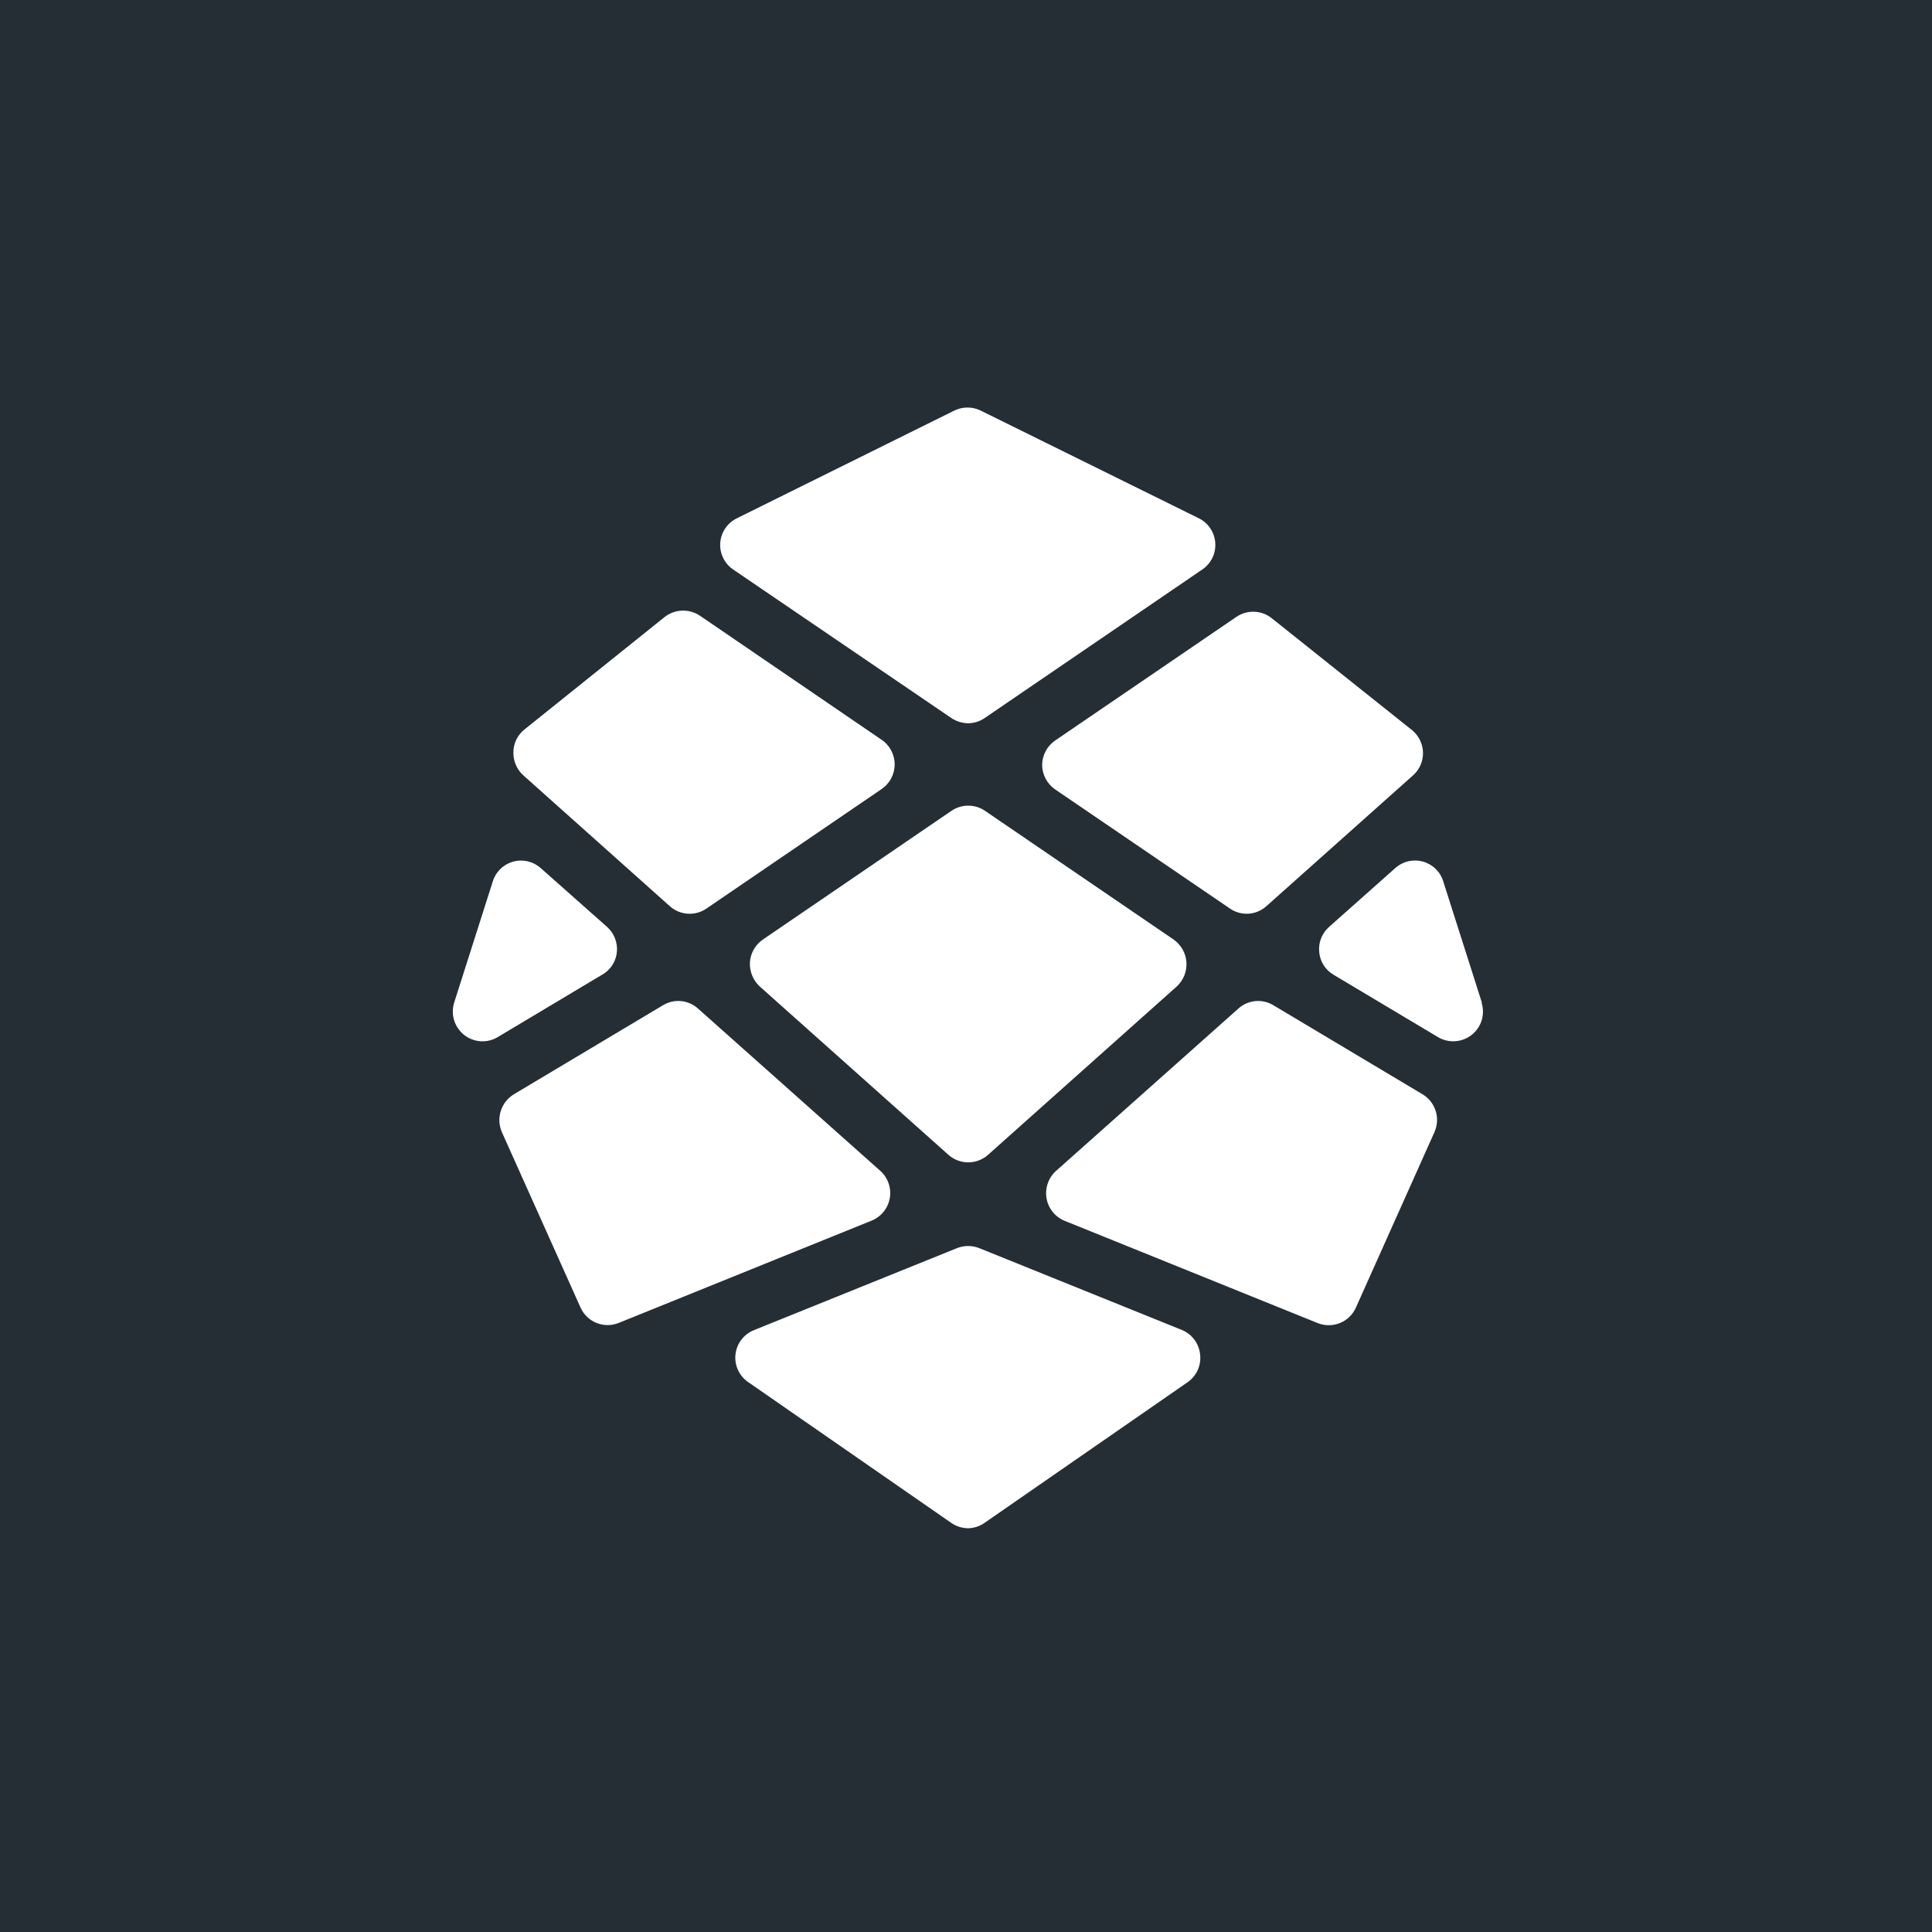 <svg xmlns="http://www.w3.org/2000/svg" fill="none" viewBox="0 0 512 512" height="512" width="512">
<rect fill="#262E35" height="512" width="512"></rect>
<path fill="white" d="M194.315 150.936L252.14 190.302C253.443 191.168 254.969 191.638 256.532 191.675C258.101 191.664 259.631 191.186 260.925 190.302L318.799 150.8C319.903 150.006 320.783 148.941 321.353 147.708C321.923 146.475 322.164 145.116 322.053 143.763C321.942 142.41 321.483 141.108 320.719 139.985C319.956 138.861 318.914 137.952 317.695 137.348L259.87 108.798C258.788 108.273 257.6 108 256.396 108C255.192 108 254.004 108.273 252.921 108.798L195.283 137.348C194.039 137.953 192.977 138.874 192.203 140.017C191.429 141.161 190.97 142.487 190.872 143.864C190.774 145.24 191.04 146.618 191.645 147.859C192.249 149.101 193.17 150.162 194.315 150.936ZM276.175 202.652C276.175 205.263 277.466 207.701 279.6 209.186L325.959 240.78C327.401 241.771 329.134 242.248 330.881 242.136C332.628 242.024 334.286 241.328 335.588 240.162L374.477 205.474C375.334 204.709 376.014 203.767 376.468 202.713C376.922 201.659 377.14 200.519 377.107 199.373C377.074 198.226 376.791 197.101 376.276 196.075C375.762 195.049 375.03 194.147 374.13 193.433L337.003 163.819C335.69 162.777 334.078 162.181 332.402 162.117C330.726 162.052 329.073 162.523 327.684 163.46L279.613 196.254C278.573 196.973 277.719 197.928 277.121 199.04C276.524 200.153 276.199 201.39 276.175 202.652ZM160.886 245.644C161.811 246.473 162.527 247.508 162.978 248.665C163.428 249.821 163.6 251.067 163.479 252.302C163.361 253.542 162.944 254.736 162.263 255.781C161.582 256.826 160.659 257.691 159.571 258.304L131.887 274.849C130.517 275.668 128.929 276.048 127.337 275.94C125.744 275.831 124.223 275.239 122.977 274.243C121.725 273.243 120.806 271.889 120.341 270.358C119.876 268.827 119.887 267.192 120.371 265.667L130.609 233.541C130.998 232.292 131.697 231.162 132.639 230.253C133.582 229.344 134.738 228.686 136.002 228.34C137.266 227.994 138.598 227.97 139.873 228.271C141.149 228.572 142.328 229.189 143.303 230.063L160.886 245.644ZM311.031 248.997L260.987 214.842C259.689 213.97 258.159 213.505 256.594 213.505C255.029 213.505 253.5 213.97 252.202 214.842L202.157 248.997C201.173 249.679 200.354 250.572 199.762 251.611C199.169 252.649 198.817 253.807 198.733 254.999C198.671 256.201 198.875 257.401 199.329 258.515C199.784 259.629 200.478 260.63 201.363 261.447L251.37 306.06C252.811 307.333 254.67 308.035 256.594 308.035C258.519 308.035 260.378 307.333 261.818 306.06L311.826 261.447C312.711 260.639 313.403 259.643 313.851 258.533C314.3 257.423 314.493 256.227 314.417 255.033C314.341 253.838 313.997 252.676 313.411 251.632C312.825 250.587 312.012 249.687 311.031 248.997ZM177.538 240.174L138.699 205.486C137.831 204.703 137.144 203.74 136.688 202.665C136.231 201.59 136.016 200.428 136.056 199.261C136.074 198.114 136.347 196.985 136.855 195.955C137.364 194.926 138.095 194.022 138.997 193.309L176.124 163.522C177.445 162.483 179.062 161.888 180.743 161.824C182.425 161.759 184.083 162.228 185.48 163.163L233.502 195.957C234.605 196.676 235.512 197.658 236.139 198.814C236.767 199.97 237.095 201.263 237.095 202.578C237.095 203.892 236.767 205.186 236.139 206.342C235.512 207.498 234.605 208.48 233.502 209.199L187.192 240.793C185.745 241.779 184.008 242.254 182.259 242.141C180.509 242.029 178.848 241.337 177.538 240.174ZM376.984 289.997L337.437 266.385C336.008 265.524 334.338 265.144 332.676 265.302C331.013 265.461 329.446 266.148 328.205 267.263L279.873 310.292C278.871 311.192 278.113 312.329 277.671 313.6C277.228 314.87 277.115 316.231 277.342 317.556C277.567 318.879 278.127 320.123 278.97 321.169C279.813 322.215 280.909 323.029 282.156 323.534L349.213 350.635C351.104 351.389 353.215 351.382 355.101 350.616C356.987 349.85 358.502 348.384 359.326 346.527L380.111 300.095C380.928 298.323 381.06 296.313 380.483 294.45C379.906 292.586 378.66 291.001 376.984 289.997ZM382.468 233.553L392.706 265.679H392.619C393.11 267.197 393.127 268.827 392.667 270.354C392.207 271.881 391.293 273.233 390.044 274.229C388.796 275.225 387.274 275.82 385.679 275.933C384.084 276.046 382.493 275.672 381.116 274.862L353.395 258.316C352.328 257.691 351.428 256.819 350.77 255.775C350.111 254.73 349.713 253.544 349.61 252.314C349.48 251.079 349.648 249.83 350.099 248.672C350.55 247.514 351.271 246.48 352.204 245.656L369.774 230.039C370.751 229.164 371.933 228.55 373.211 228.251C374.489 227.952 375.822 227.979 377.086 228.329C378.351 228.679 379.507 229.341 380.448 230.254C381.388 231.167 382.083 232.302 382.468 233.553ZM235.797 317.532C236.031 316.212 235.924 314.855 235.485 313.588C235.046 312.321 234.291 311.187 233.291 310.292L184.959 267.263C183.718 266.148 182.151 265.461 180.488 265.302C178.826 265.144 177.156 265.524 175.727 266.385L136.18 289.997C134.522 291.009 133.289 292.586 132.707 294.436C132.125 296.285 132.235 298.283 133.016 300.058L153.838 346.49C154.657 348.348 156.17 349.816 158.055 350.582C159.939 351.349 162.049 351.355 163.938 350.598L230.946 323.497C232.197 322.997 233.3 322.187 234.149 321.143C234.998 320.099 235.566 318.856 235.797 317.532ZM259.523 330.773L313.302 352.492C315.933 353.618 317.745 356.081 318.042 358.939C318.209 360.355 317.987 361.789 317.399 363.089C316.811 364.388 315.879 365.503 314.704 366.315L260.875 403.602C259.591 404.499 258.063 404.986 256.495 405C254.923 404.974 253.394 404.483 252.102 403.589L198.323 366.303C197.134 365.5 196.188 364.389 195.586 363.089C194.984 361.79 194.75 360.351 194.908 358.928C195.067 357.505 195.612 356.152 196.485 355.016C197.358 353.879 198.525 353.002 199.862 352.479L253.641 330.761C255.532 330.017 257.636 330.021 259.523 330.773Z"></path>
</svg>
